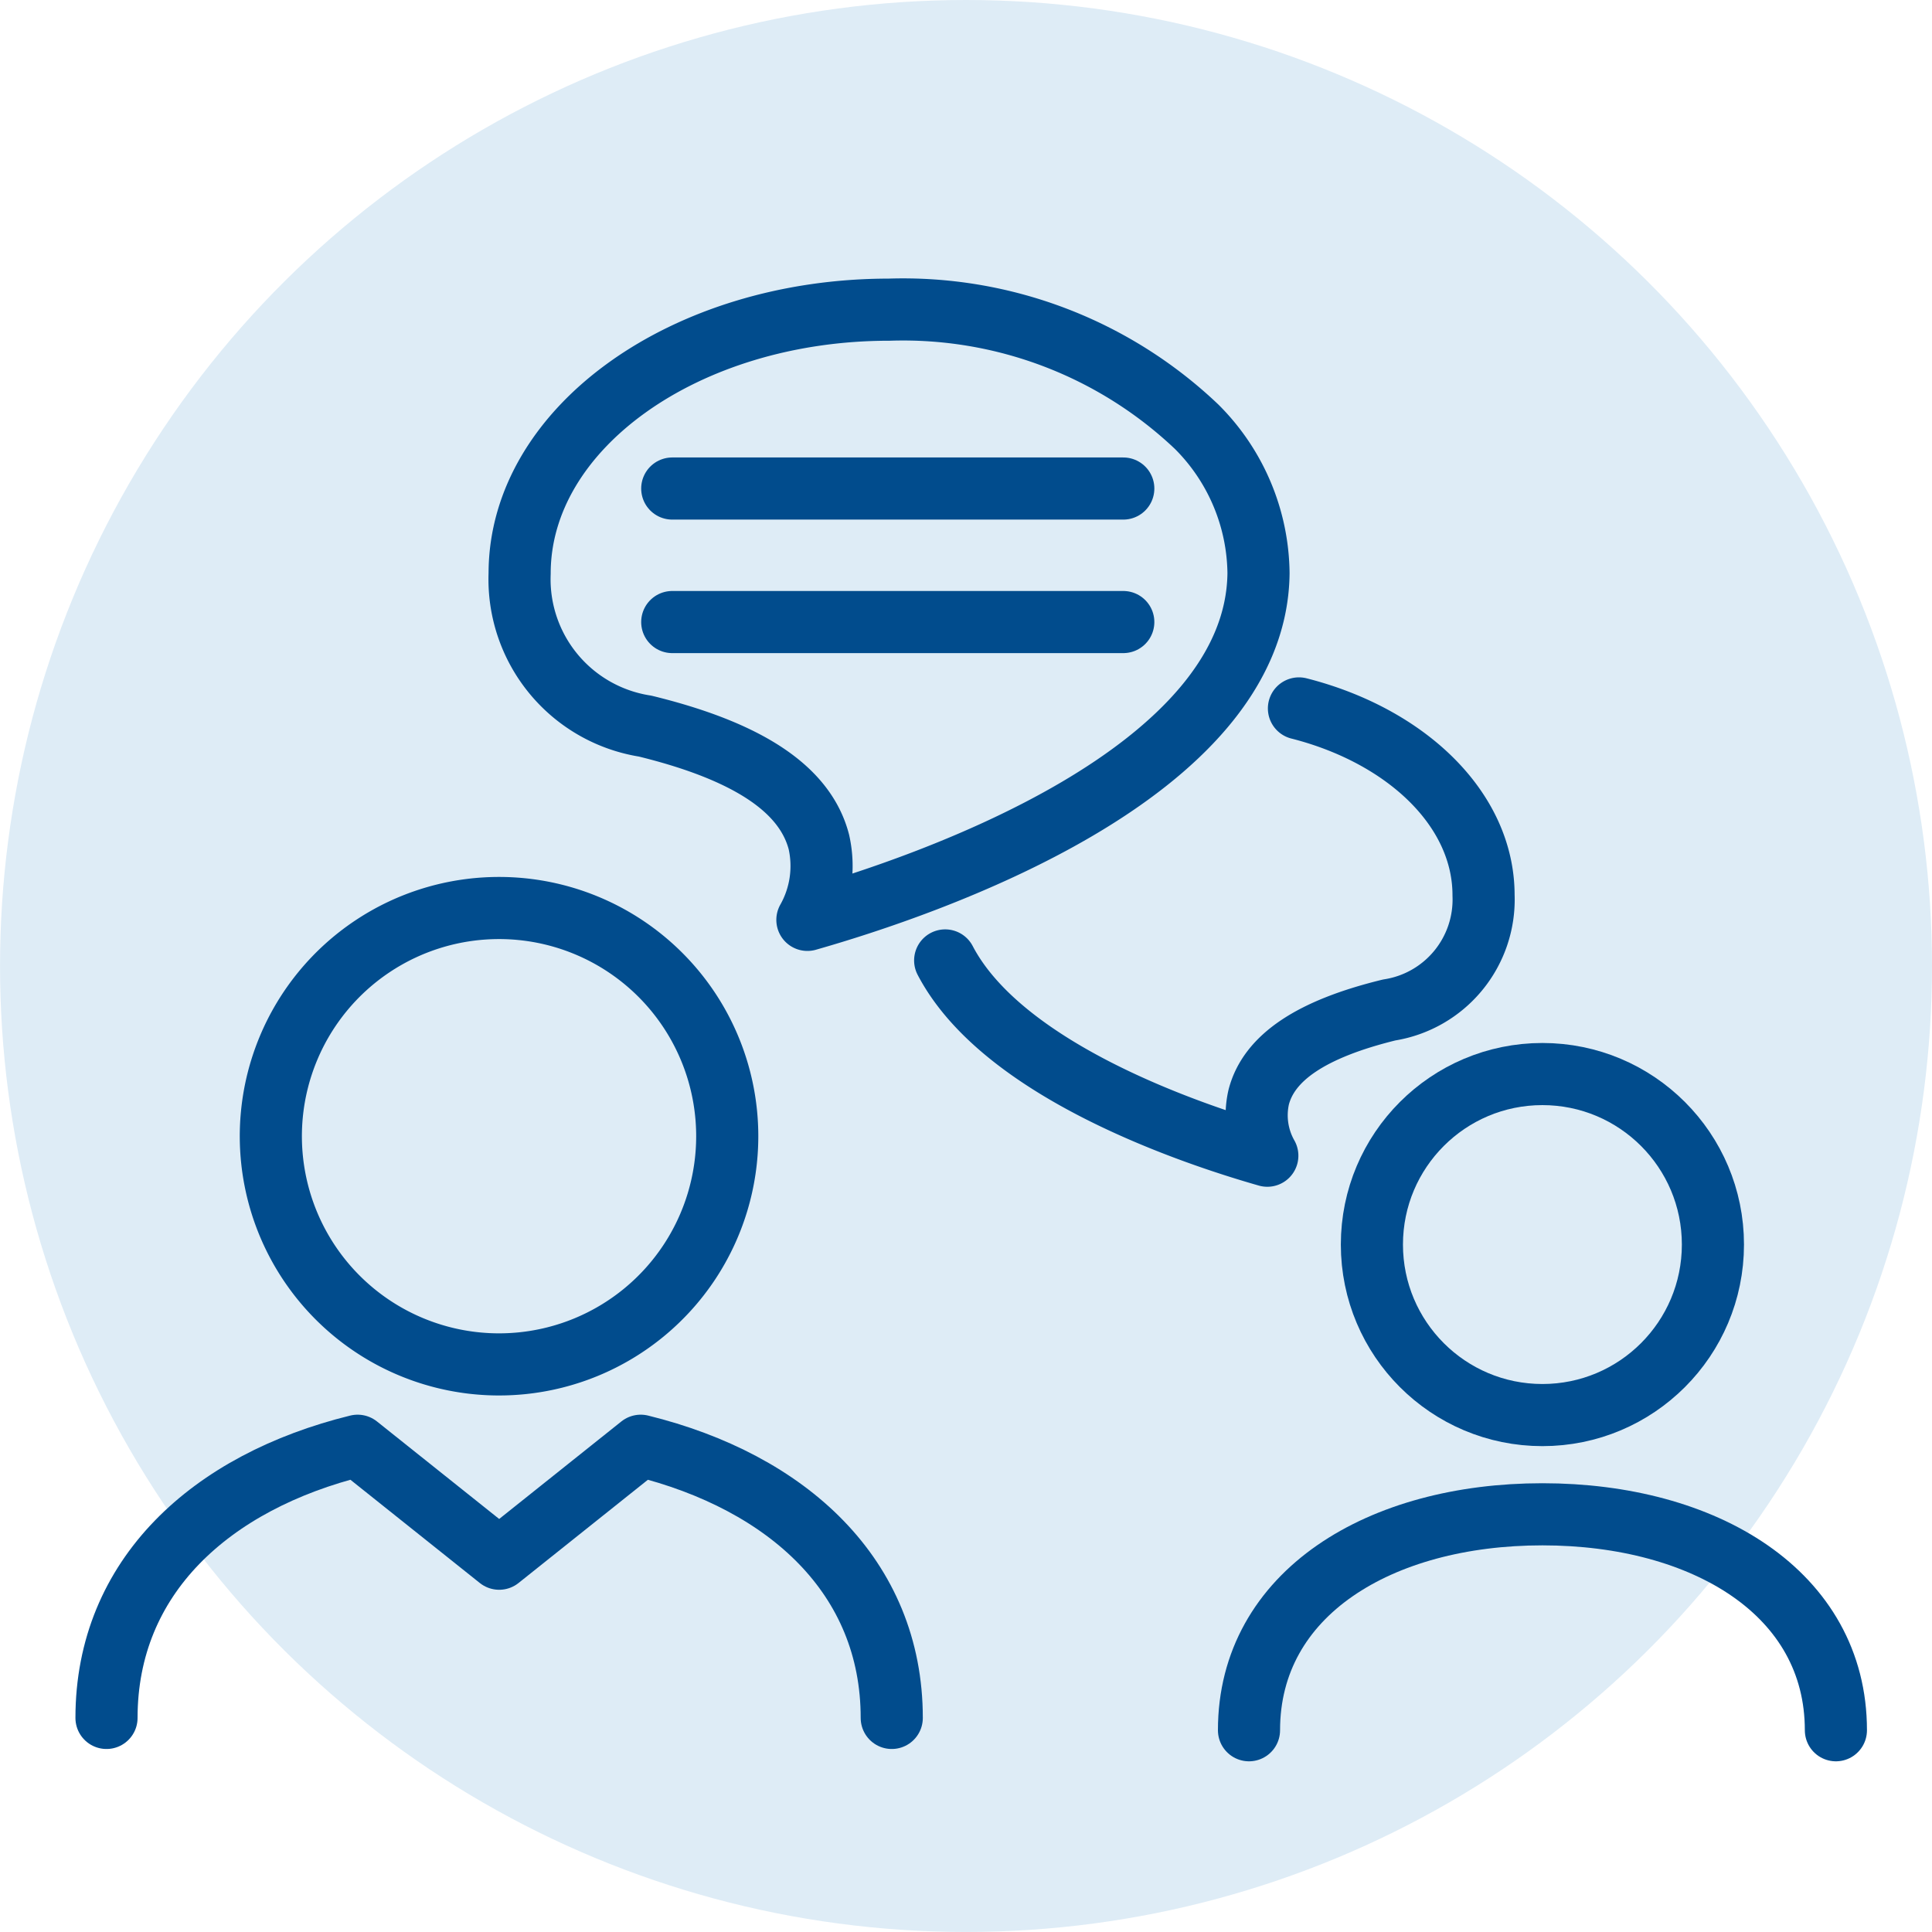 <svg xmlns="http://www.w3.org/2000/svg" width="54.421" height="54.421" viewBox="0 0 54.421 54.421"><g transform="translate(-930 -1641.263)"><circle cx="27.21" cy="27.21" r="27.21" transform="translate(984.421 1641.263) rotate(90)" fill="#deecf6"/><g transform="translate(802.629 1623.794)"><path d="M173.762,42.083c3.028.77,5.2,2.84,5.2,5.262a3.148,3.148,0,0,1-2.657,3.232c-2.185.534-3.388,1.336-3.677,2.457a2.31,2.31,0,0,0,.243,1.648c-2.135-.609-7.45-2.395-9.074-5.5" transform="translate(-9.802 -4.659)" fill="none" stroke="#014c8d" stroke-linecap="round" stroke-linejoin="round" stroke-width="1.75"/><path d="M150.371,37.922a4.187,4.187,0,0,1-3.535-4.3c0-4.1,4.668-7.43,10.406-7.43a12,12,0,0,1,8.667,3.3,5.912,5.912,0,0,1,1.74,4.121c-.057,5.657-9.346,8.809-12.707,9.767a3.085,3.085,0,0,0,.324-2.192C154.881,39.7,153.279,38.633,150.371,37.922Z" transform="translate(-4.828)" fill="none" stroke="#014c8d" stroke-linecap="round" stroke-linejoin="round" stroke-width="1.75"/><circle cx="4.803" cy="4.803" r="4.803" transform="translate(166.015 47.723)" fill="none" stroke="#014c8d" stroke-linecap="round" stroke-linejoin="round" stroke-width="1.75"/><path d="M192.435,80.283c0-3.867-3.7-6.083-8.267-6.083s-8.265,2.216-8.265,6.083" transform="translate(-13.35 -14.076)" fill="none" stroke="#014c8d" stroke-linecap="round" stroke-linejoin="round" stroke-width="1.75"/><line x1="12.705" transform="translate(146.307 31.23)" fill="none" stroke="#014c8d" stroke-linecap="round" stroke-linejoin="round" stroke-width="1.75"/><line x1="12.705" transform="translate(146.307 34.991)" fill="none" stroke="#014c8d" stroke-linecap="round" stroke-linejoin="round" stroke-width="1.75"/><path d="M143.353,50.038a6.428,6.428,0,1,0,6.425,6.428A6.428,6.428,0,0,0,143.353,50.038Z" transform="translate(-1.922 -6.992)" fill="none" stroke="#014c8d" stroke-linecap="round" stroke-linejoin="round" stroke-width="1.75"/><path d="M152.49,79.135c0-3.982-2.937-6.648-7.071-7.667l-3.987,3.182-3.988-3.182c-4.136,1.018-7.073,3.685-7.073,7.667" transform="translate(0 -13.275)" fill="none" stroke="#014c8d" stroke-linecap="round" stroke-linejoin="round" stroke-width="1.75"/></g></g></svg>